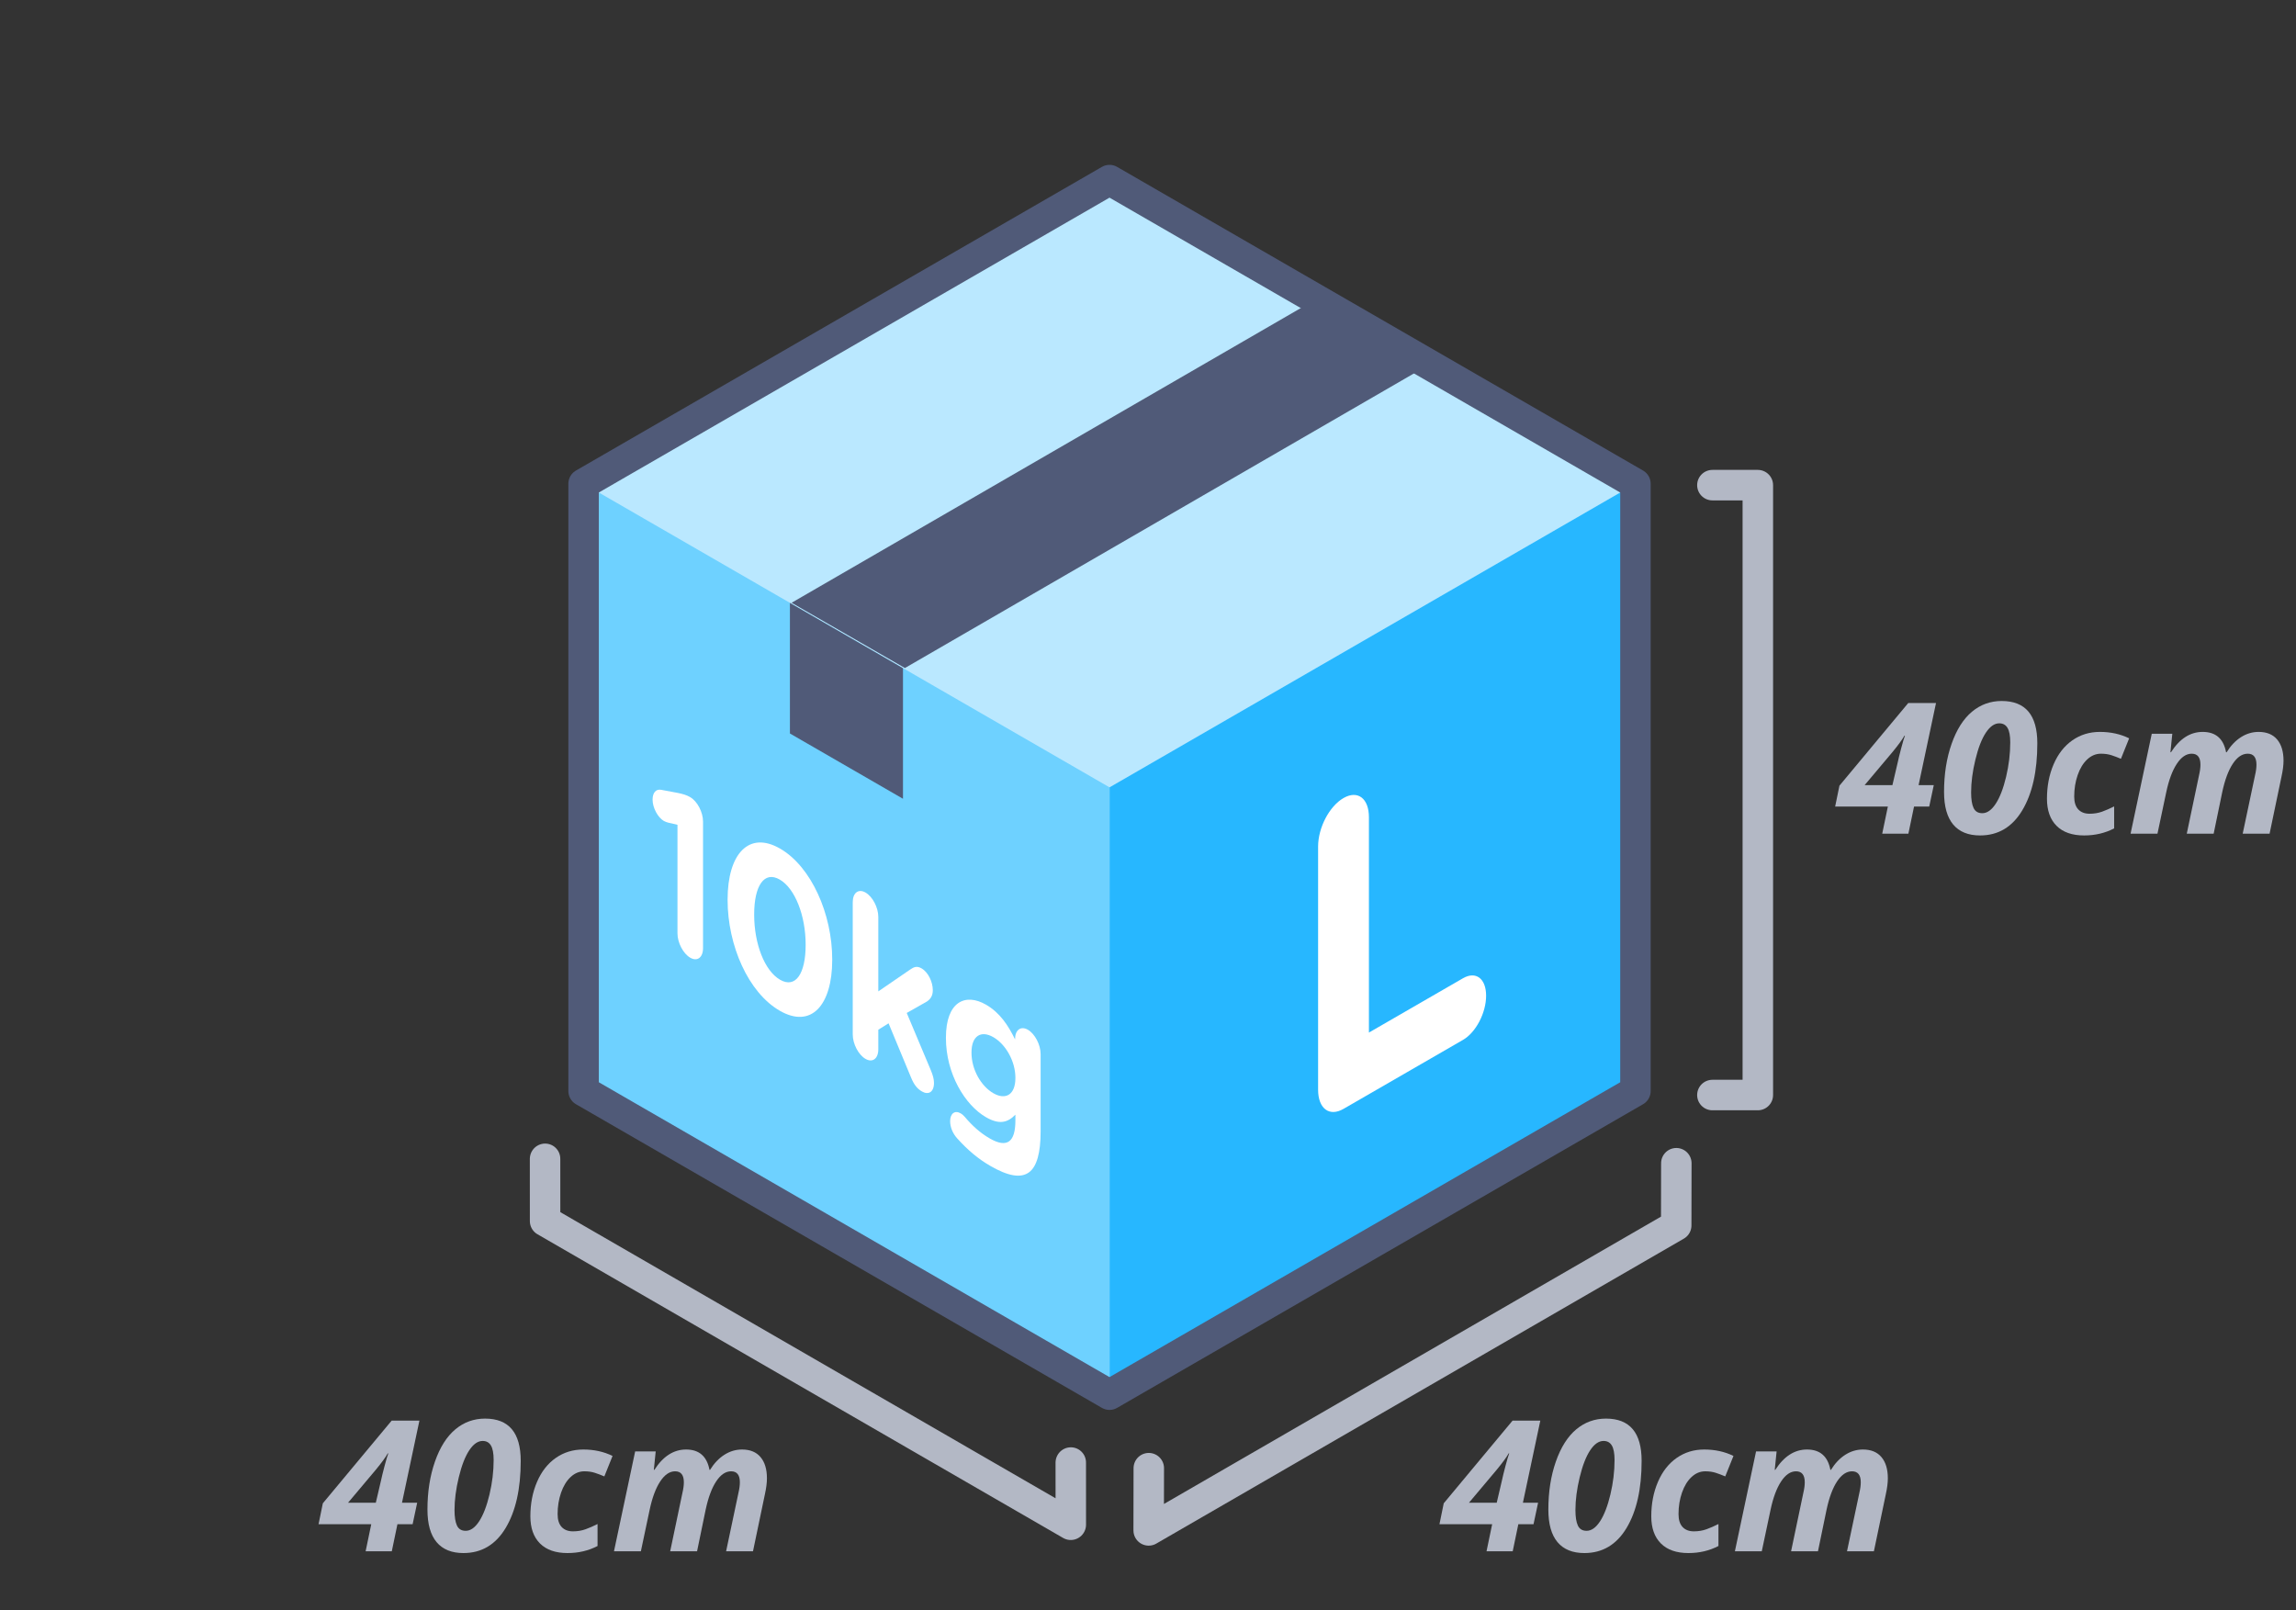 <?xml version="1.0" encoding="UTF-8" standalone="no"?>
<!DOCTYPE svg PUBLIC "-//W3C//DTD SVG 1.1//EN" "http://www.w3.org/Graphics/SVG/1.1/DTD/svg11.dtd">
<svg width="100%" height="100%" viewBox="0 0 1255 880" version="1.1" xmlns="http://www.w3.org/2000/svg" xmlns:xlink="http://www.w3.org/1999/xlink" xml:space="preserve" style="fill-rule:evenodd;clip-rule:evenodd;stroke-linecap:round;stroke-linejoin:round;stroke-miterlimit:1.5;">
    <rect x="0" y="0" width="1255" height="880" fill="#333333" stroke="none"/>
    <g transform="matrix(4.167,0,0,4.167,-1287.5,-2879.17)">
        <g>
            <g transform="matrix(0.861,0,0,1.196,-122.283,146.795)">
                <rect x="502.03" y="455.324" width="348.617" height="175.555" style="fill:none;"/>
            </g>
            <g transform="matrix(1,0,0,1,25.472,10.391)">
                <g transform="matrix(1.363,0,5.55316e-16,1.363,-137.907,424.048)">
                    <path d="M415.957,205.522L466.573,234.745L466.573,293.19L415.957,322.413L365.342,293.19L365.342,234.745L415.957,205.522Z" style="fill:rgb(39,183,255);"/>
                </g>
                <g transform="matrix(1.363,0,5.55316e-16,1.363,-91.697,446.875)">
                    <path d="M331.44,276.443L382.056,305.666L382.056,247.217L432.671,217.998L382.056,188.775L331.44,217.998L331.44,276.443Z" style="fill:rgb(186,232,255);"/>
                </g>
                <g transform="matrix(1.363,0,5.55316e-16,1.363,-91.697,446.875)">
                    <path d="M331.44,217.998L382.056,247.217L382.056,305.666L331.44,276.443L331.44,217.998Z" style="fill:rgb(110,209,255);"/>
                </g>
                <g transform="matrix(0.293,0,1.19418e-16,0.293,290.009,695.768)">
                    <path d="M331.44,217.998L382.056,247.217L382.056,305.666L331.44,276.443L331.44,217.998Z" style="fill:rgb(80,90,120);"/>
                </g>
                <g transform="matrix(0.147,0.254,0.254,-0.147,283.246,707.481)">
                    <path d="M331.44,217.998L382.056,247.217L382.056,519.038L331.44,489.815L331.44,217.998Z" style="fill:rgb(80,90,120);"/>
                </g>
                <g transform="matrix(1.363,0,5.55316e-16,1.363,-137.907,424.048)">
                    <path d="M415.957,205.522L466.573,234.745L466.573,293.19L415.957,322.413L365.342,293.19L365.342,234.745L415.957,205.522Z" style="fill:none;stroke:rgb(80,90,120);stroke-width:2.93px;"/>
                </g>
                <g transform="matrix(0.866,-0.5,1.66533e-16,1.155,162.52,573.8)">
                    <path d="M339.357,363.085C339.357,365.235 341.057,366.935 343.207,366.935L361.307,366.935C363.257,366.935 364.807,365.385 364.807,363.435C364.807,361.485 363.257,359.935 361.307,359.935L347.057,359.935L347.057,335.485C347.057,333.335 345.357,331.635 343.207,331.635C341.057,331.635 339.357,333.335 339.357,335.485L339.357,363.085Z" style="fill:white;fill-rule:nonzero;"/>
                </g>
                <g transform="matrix(1,0,0,1,154.085,504.191)">
                    <path d="M354.04,240L360,240L360,320L354.04,320" style="fill:none;stroke:rgb(179,184,197);stroke-width:4px;"/>
                </g>
                <g transform="matrix(0.5,0.866,-0.865,0.5,530.979,409.537)">
                    <path d="M352.942,235.902L360,240L360,320L352.942,315.902" style="fill:none;stroke:rgb(179,184,197);stroke-width:4px;"/>
                </g>
                <g transform="matrix(-0.5,0.866,0.862,0.498,328.125,409.434)">
                    <path d="M352.942,235.902L360,240L360,320L352.942,315.902" style="fill:none;stroke:rgb(179,184,197);stroke-width:4.01px;"/>
                </g>
                <g transform="matrix(1,0,0,1,182.806,506.333)">
                    <path d="M353.761,280.022L351.769,280.022L351.03,283.573L347.597,283.573L348.335,280.022L341.421,280.022L341.984,277.28L351.007,266.44L354.652,266.44L352.366,277.21L354.359,277.21L353.761,280.022ZM348.933,277.21L349.612,274.304C349.706,273.851 349.862,273.21 350.081,272.382C350.3,271.554 350.464,271.003 350.573,270.729L350.503,270.729C350.23,271.222 349.714,271.929 348.956,272.851L345.288,277.21L348.933,277.21Z" style="fill:rgb(179,184,197);fill-rule:nonzero;"/>
                    <path d="M367.941,271.714C367.941,275.386 367.282,278.319 365.966,280.515C364.65,282.71 362.804,283.808 360.429,283.808C358.882,283.808 357.708,283.331 356.907,282.378C356.107,281.425 355.706,279.999 355.706,278.101C355.706,275.78 356.034,273.683 356.691,271.808C357.347,269.933 358.237,268.524 359.362,267.583C360.487,266.642 361.788,266.171 363.265,266.171C366.382,266.171 367.941,268.018 367.941,271.714ZM362.948,269.101C362.323,269.101 361.739,269.507 361.196,270.319C360.653,271.132 360.194,272.311 359.819,273.858C359.444,275.405 359.257,276.843 359.257,278.171C359.257,279.069 359.364,279.747 359.579,280.204C359.794,280.661 360.175,280.89 360.722,280.89C361.355,280.89 361.943,280.476 362.485,279.647C363.028,278.819 363.482,277.643 363.845,276.12C364.208,274.597 364.39,273.089 364.39,271.597C364.39,270.729 364.271,270.097 364.032,269.698C363.794,269.3 363.433,269.101 362.948,269.101Z" style="fill:rgb(179,184,197);fill-rule:nonzero;"/>
                    <path d="M374.081,283.808C372.511,283.808 371.306,283.388 370.466,282.548C369.626,281.708 369.206,280.522 369.206,278.991C369.206,277.335 369.497,275.829 370.079,274.474C370.661,273.118 371.48,272.071 372.534,271.333C373.589,270.595 374.792,270.226 376.144,270.226C377.566,270.226 378.847,270.507 379.987,271.069L378.909,273.753C378.487,273.573 378.073,273.417 377.667,273.284C377.261,273.151 376.8,273.085 376.284,273.085C375.62,273.085 375.021,273.335 374.485,273.835C373.95,274.335 373.532,275.02 373.232,275.892C372.931,276.763 372.78,277.698 372.78,278.698C372.78,279.448 372.958,280.013 373.314,280.392C373.669,280.77 374.163,280.96 374.796,280.96C375.39,280.96 375.941,280.868 376.448,280.685C376.956,280.501 377.48,280.272 378.019,279.999L378.019,282.882C376.831,283.499 375.519,283.808 374.081,283.808Z" style="fill:rgb(179,184,197);fill-rule:nonzero;"/>
                    <path d="M389.632,270.226C391.343,270.226 392.366,271.116 392.702,272.897L392.773,272.897C393.304,272.038 393.931,271.378 394.653,270.917C395.376,270.456 396.148,270.226 396.968,270.226C398.03,270.226 398.841,270.558 399.4,271.222C399.958,271.886 400.237,272.811 400.237,273.999C400.237,274.593 400.148,275.296 399.968,276.108L398.409,283.573L394.882,283.573L396.499,275.921C396.624,275.39 396.687,274.925 396.687,274.526C396.687,273.565 396.304,273.085 395.538,273.085C394.819,273.085 394.169,273.522 393.587,274.397C393.005,275.272 392.542,276.515 392.198,278.124L391.073,283.573L387.546,283.573L389.152,275.921C389.277,275.39 389.339,274.925 389.339,274.526C389.339,273.565 388.956,273.085 388.191,273.085C387.472,273.085 386.819,273.53 386.234,274.421C385.648,275.311 385.187,276.554 384.851,278.147L383.702,283.573L380.175,283.573L382.952,270.472L385.648,270.472L385.402,272.897L385.472,272.897C386.612,271.116 387.999,270.226 389.632,270.226Z" style="fill:rgb(179,184,197);fill-rule:nonzero;"/>
                </g>
                <g transform="matrix(1,0,0,1,140.054,600.462)">
                    <path d="M344.609,280.022L342.616,280.022L341.878,283.573L338.444,283.573L339.183,280.022L332.269,280.022L332.831,277.28L341.855,266.44L345.499,266.44L343.214,277.21L345.206,277.21L344.609,280.022ZM339.78,277.21L340.46,274.304C340.554,273.851 340.71,273.21 340.929,272.382C341.148,271.554 341.312,271.003 341.421,270.729L341.351,270.729C341.077,271.222 340.562,271.929 339.804,272.851L336.136,277.21L339.78,277.21Z" style="fill:rgb(179,184,197);fill-rule:nonzero;"/>
                    <path d="M358.788,271.714C358.788,275.386 358.13,278.319 356.814,280.515C355.497,282.71 353.652,283.808 351.277,283.808C349.73,283.808 348.556,283.331 347.755,282.378C346.954,281.425 346.554,279.999 346.554,278.101C346.554,275.78 346.882,273.683 347.538,271.808C348.194,269.933 349.085,268.524 350.21,267.583C351.335,266.642 352.636,266.171 354.112,266.171C357.23,266.171 358.788,268.018 358.788,271.714ZM353.796,269.101C353.171,269.101 352.587,269.507 352.044,270.319C351.501,271.132 351.042,272.311 350.667,273.858C350.292,275.405 350.105,276.843 350.105,278.171C350.105,279.069 350.212,279.747 350.427,280.204C350.642,280.661 351.023,280.89 351.569,280.89C352.202,280.89 352.79,280.476 353.333,279.647C353.876,278.819 354.329,277.643 354.693,276.12C355.056,274.597 355.237,273.089 355.237,271.597C355.237,270.729 355.118,270.097 354.88,269.698C354.642,269.3 354.28,269.101 353.796,269.101Z" style="fill:rgb(179,184,197);fill-rule:nonzero;"/>
                    <path d="M364.929,283.808C363.359,283.808 362.153,283.388 361.314,282.548C360.474,281.708 360.054,280.522 360.054,278.991C360.054,277.335 360.345,275.829 360.927,274.474C361.509,273.118 362.327,272.071 363.382,271.333C364.437,270.595 365.64,270.226 366.991,270.226C368.413,270.226 369.694,270.507 370.835,271.069L369.757,273.753C369.335,273.573 368.921,273.417 368.515,273.284C368.109,273.151 367.648,273.085 367.132,273.085C366.468,273.085 365.868,273.335 365.333,273.835C364.798,274.335 364.38,275.02 364.079,275.892C363.778,276.763 363.628,277.698 363.628,278.698C363.628,279.448 363.806,280.013 364.161,280.392C364.517,280.77 365.011,280.96 365.644,280.96C366.237,280.96 366.788,280.868 367.296,280.685C367.804,280.501 368.327,280.272 368.866,279.999L368.866,282.882C367.679,283.499 366.366,283.808 364.929,283.808Z" style="fill:rgb(179,184,197);fill-rule:nonzero;"/>
                    <path d="M380.48,270.226C382.191,270.226 383.214,271.116 383.55,272.897L383.62,272.897C384.152,272.038 384.778,271.378 385.501,270.917C386.224,270.456 386.995,270.226 387.816,270.226C388.878,270.226 389.689,270.558 390.247,271.222C390.806,271.886 391.085,272.811 391.085,273.999C391.085,274.593 390.995,275.296 390.816,276.108L389.257,283.573L385.73,283.573L387.347,275.921C387.472,275.39 387.534,274.925 387.534,274.526C387.534,273.565 387.152,273.085 386.386,273.085C385.667,273.085 385.017,273.522 384.435,274.397C383.853,275.272 383.39,276.515 383.046,278.124L381.921,283.573L378.394,283.573L379.999,275.921C380.124,275.39 380.187,274.925 380.187,274.526C380.187,273.565 379.804,273.085 379.038,273.085C378.319,273.085 377.667,273.53 377.081,274.421C376.495,275.311 376.034,276.554 375.698,278.147L374.55,283.573L371.023,283.573L373.8,270.472L376.495,270.472L376.249,272.897L376.319,272.897C377.46,271.116 378.847,270.226 380.48,270.226Z" style="fill:rgb(179,184,197);fill-rule:nonzero;"/>
                </g>
                <g transform="matrix(1,0,0,1,-6.98,600.462)">
                    <path d="M344.609,280.022L342.616,280.022L341.878,283.573L338.444,283.573L339.183,280.022L332.269,280.022L332.831,277.28L341.855,266.44L345.499,266.44L343.214,277.21L345.206,277.21L344.609,280.022ZM339.78,277.21L340.46,274.304C340.554,273.851 340.71,273.21 340.929,272.382C341.148,271.554 341.312,271.003 341.421,270.729L341.351,270.729C341.077,271.222 340.562,271.929 339.804,272.851L336.136,277.21L339.78,277.21Z" style="fill:rgb(179,184,197);fill-rule:nonzero;"/>
                    <path d="M358.788,271.714C358.788,275.386 358.13,278.319 356.814,280.515C355.497,282.71 353.652,283.808 351.277,283.808C349.73,283.808 348.556,283.331 347.755,282.378C346.954,281.425 346.554,279.999 346.554,278.101C346.554,275.78 346.882,273.683 347.538,271.808C348.194,269.933 349.085,268.524 350.21,267.583C351.335,266.642 352.636,266.171 354.112,266.171C357.23,266.171 358.788,268.018 358.788,271.714ZM353.796,269.101C353.171,269.101 352.587,269.507 352.044,270.319C351.501,271.132 351.042,272.311 350.667,273.858C350.292,275.405 350.105,276.843 350.105,278.171C350.105,279.069 350.212,279.747 350.427,280.204C350.642,280.661 351.023,280.89 351.569,280.89C352.202,280.89 352.79,280.476 353.333,279.647C353.876,278.819 354.329,277.643 354.693,276.12C355.056,274.597 355.237,273.089 355.237,271.597C355.237,270.729 355.118,270.097 354.88,269.698C354.642,269.3 354.28,269.101 353.796,269.101Z" style="fill:rgb(179,184,197);fill-rule:nonzero;"/>
                    <path d="M364.929,283.808C363.359,283.808 362.153,283.388 361.314,282.548C360.474,281.708 360.054,280.522 360.054,278.991C360.054,277.335 360.345,275.829 360.927,274.474C361.509,273.118 362.327,272.071 363.382,271.333C364.437,270.595 365.64,270.226 366.991,270.226C368.413,270.226 369.694,270.507 370.835,271.069L369.757,273.753C369.335,273.573 368.921,273.417 368.515,273.284C368.109,273.151 367.648,273.085 367.132,273.085C366.468,273.085 365.868,273.335 365.333,273.835C364.798,274.335 364.38,275.02 364.079,275.892C363.778,276.763 363.628,277.698 363.628,278.698C363.628,279.448 363.806,280.013 364.161,280.392C364.517,280.77 365.011,280.96 365.644,280.96C366.237,280.96 366.788,280.868 367.296,280.685C367.804,280.501 368.327,280.272 368.866,279.999L368.866,282.882C367.679,283.499 366.366,283.808 364.929,283.808Z" style="fill:rgb(179,184,197);fill-rule:nonzero;"/>
                    <path d="M380.48,270.226C382.191,270.226 383.214,271.116 383.55,272.897L383.62,272.897C384.152,272.038 384.778,271.378 385.501,270.917C386.224,270.456 386.995,270.226 387.816,270.226C388.878,270.226 389.689,270.558 390.247,271.222C390.806,271.886 391.085,272.811 391.085,273.999C391.085,274.593 390.995,275.296 390.816,276.108L389.257,283.573L385.73,283.573L387.347,275.921C387.472,275.39 387.534,274.925 387.534,274.526C387.534,273.565 387.152,273.085 386.386,273.085C385.667,273.085 385.017,273.522 384.435,274.397C383.853,275.272 383.39,276.515 383.046,278.124L381.921,283.573L378.394,283.573L379.999,275.921C380.124,275.39 380.187,274.925 380.187,274.526C380.187,273.565 379.804,273.085 379.038,273.085C378.319,273.085 377.667,273.53 377.081,274.421C376.495,275.311 376.034,276.554 375.698,278.147L374.55,283.573L371.023,283.573L373.8,270.472L376.495,270.472L376.249,272.897L376.319,272.897C377.46,271.116 378.847,270.226 380.48,270.226Z" style="fill:rgb(179,184,197);fill-rule:nonzero;"/>
                </g>
                <g transform="matrix(1.379,0.796,-3.53512e-16,1.838,19.389,-381.821)">
                    <path d="M255.969,533.757C255.969,534.429 256.513,534.973 257.185,534.973C257.857,534.973 258.401,534.429 258.401,533.757L258.401,524.733C258.401,524.061 257.857,523.517 257.185,523.517L257.153,523.517C256.817,523.517 256.465,523.597 256.001,523.725L254.417,524.189C253.921,524.333 253.601,524.749 253.601,525.245C253.601,525.821 254.097,526.301 254.673,526.301C254.801,526.301 254.977,526.269 255.105,526.237L255.969,526.013L255.969,533.757Z" style="fill:white;fill-rule:nonzero;"/>
                </g>
                <g transform="matrix(1.379,0.796,-3.53512e-16,1.838,19.389,-381.821)">
                    <path d="M265.697,535.069C268.689,535.069 270.689,532.525 270.689,529.277L270.689,529.245C270.689,525.997 268.689,523.485 265.729,523.485C262.753,523.485 260.737,526.029 260.737,529.277L260.737,529.309C260.737,532.557 262.705,535.069 265.697,535.069ZM265.729,532.845C264.241,532.845 263.265,531.325 263.265,529.277L263.265,529.245C263.265,527.197 264.225,525.709 265.697,525.709C267.169,525.709 268.161,527.245 268.161,529.277L268.161,529.309C268.161,531.341 267.217,532.845 265.729,532.845Z" style="fill:white;fill-rule:nonzero;"/>
                </g>
                <g transform="matrix(1.379,0.796,-3.53512e-16,1.838,19.389,-381.821)">
                    <path d="M272.641,533.757C272.641,534.429 273.185,534.973 273.857,534.973C274.529,534.973 275.073,534.429 275.073,533.757L275.073,532.365L276.049,531.485L278.177,534.413C278.465,534.813 278.753,534.973 279.233,534.973C279.841,534.973 280.369,534.525 280.369,533.869C280.369,533.597 280.273,533.373 280.065,533.085L277.777,529.997L279.697,528.349C280.033,528.029 280.257,527.709 280.257,527.293C280.257,526.733 279.841,526.205 279.185,526.205C278.753,526.205 278.465,526.413 278.113,526.749L275.073,529.629L275.073,524.317C275.073,523.645 274.529,523.101 273.857,523.101C273.185,523.101 272.641,523.645 272.641,524.317L272.641,533.757Z" style="fill:white;fill-rule:nonzero;"/>
                </g>
                <g transform="matrix(1.379,0.796,-3.53512e-16,1.838,19.389,-381.821)">
                    <path d="M285.729,537.469C287.393,537.469 288.625,537.117 289.425,536.317C290.145,535.597 290.513,534.477 290.513,532.941L290.513,527.421C290.513,526.749 289.969,526.205 289.297,526.205C288.625,526.205 288.081,526.749 288.081,527.405L288.081,527.421C287.425,526.701 286.641,526.141 285.313,526.141C283.345,526.141 281.505,527.581 281.505,530.141L281.505,530.173C281.505,532.717 283.313,534.173 285.313,534.173C286.609,534.173 287.393,533.645 288.113,532.781L288.113,533.197C288.113,534.733 287.329,535.533 285.665,535.533C284.753,535.533 284.001,535.341 283.297,535.021C283.185,534.973 283.057,534.941 282.897,534.941C282.353,534.941 281.905,535.389 281.905,535.933C281.905,536.381 282.177,536.717 282.593,536.877C283.601,537.277 284.593,537.469 285.729,537.469ZM286.017,532.157C284.833,532.157 283.937,531.357 283.937,530.173L283.937,530.141C283.937,528.973 284.833,528.157 286.017,528.157C287.201,528.157 288.113,528.973 288.113,530.141L288.113,530.173C288.113,531.341 287.201,532.157 286.017,532.157Z" style="fill:white;fill-rule:nonzero;"/>
                </g>
            </g>
        </g>
    </g>
</svg>